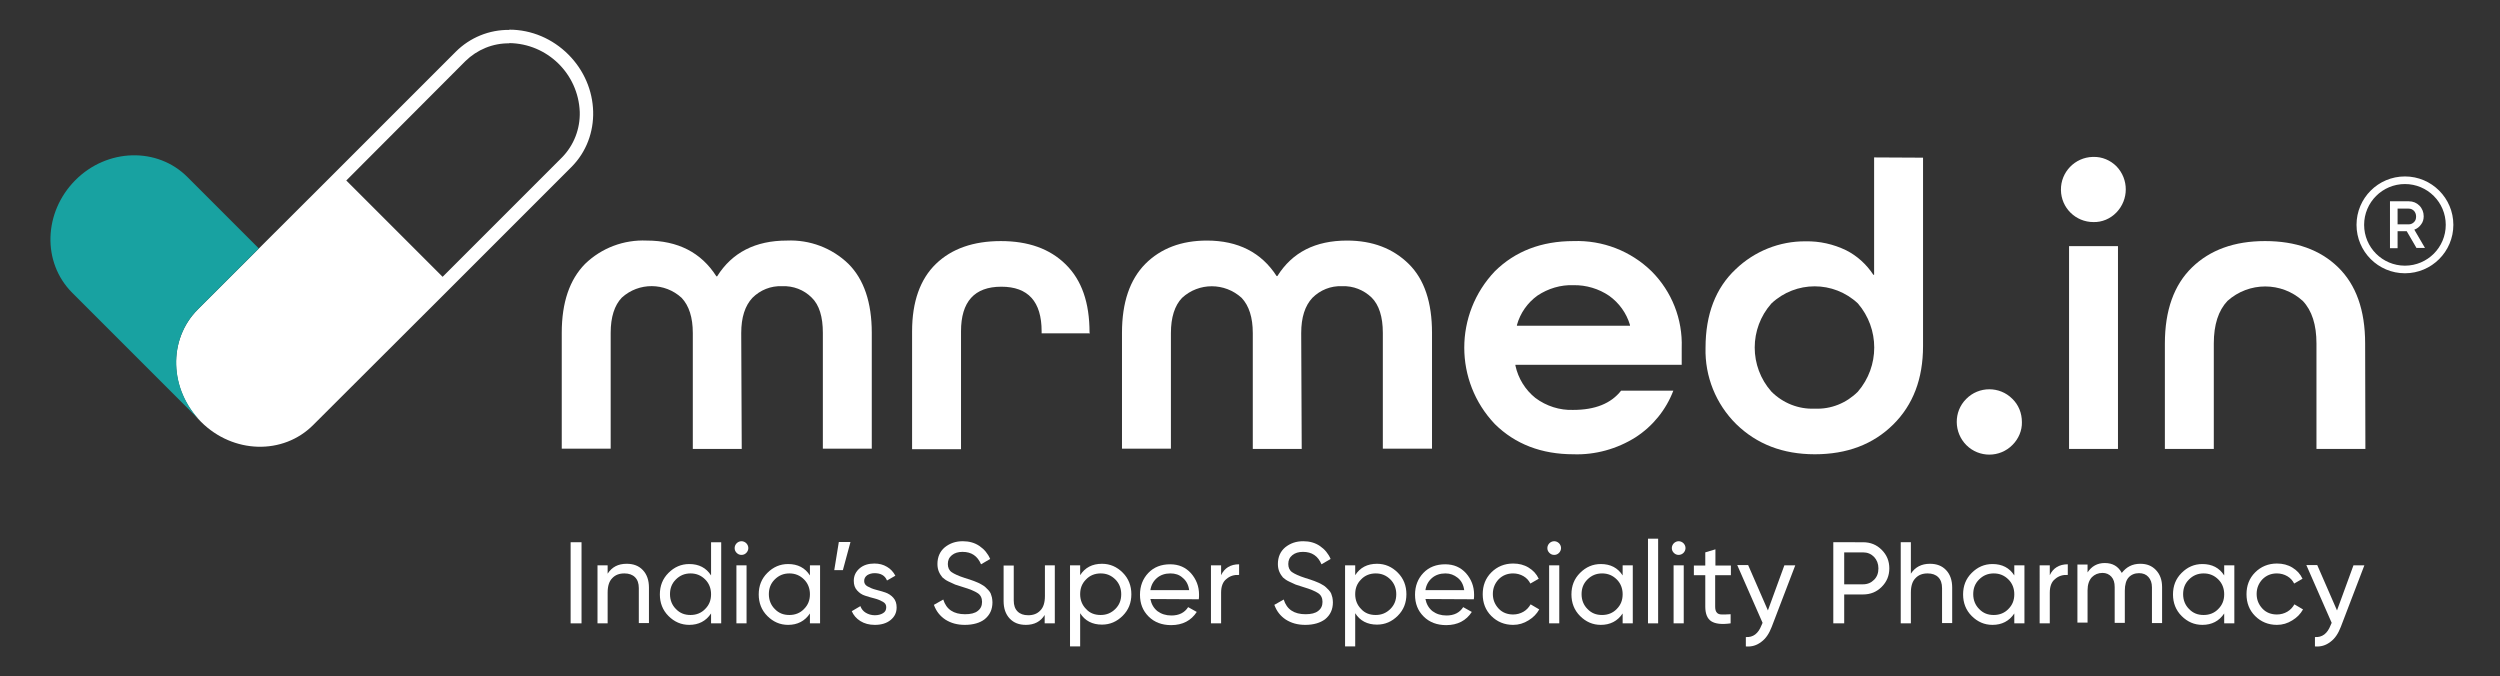<?xml version="1.0" encoding="utf-8"?>
<!-- Generator: Adobe Illustrator 26.0.1, SVG Export Plug-In . SVG Version: 6.00 Build 0)  -->
<!DOCTYPE svg PUBLIC "-//W3C//DTD SVG 1.1//EN" "http://www.w3.org/Graphics/SVG/1.1/DTD/svg11.dtd">
<svg version="1.1" id="Layer_1" xmlns:x="http://ns.adobe.com/Extensibility/1.0/" xmlns:i="http://ns.adobe.com/AdobeIllustrator/10.0/" xmlns:graph="http://ns.adobe.com/Graphs/1.0/"
	 xmlns="http://www.w3.org/2000/svg" xmlns:xlink="http://www.w3.org/1999/xlink" x="0px" y="0px" viewBox="0 0 986.2 266.8"
	 style="enable-background:new 0 0 986.2 266.8;" xml:space="preserve">
<rect x="0" y="0" width="986.2" height="266.8" fill="#333333" stroke="none"/>
<style type="text/css">
	.st0{fill:#FFFFFF;}
	.st1{fill:#18A2A1;}
	.st2{fill:none;stroke:#FFFFFF;stroke-width:3;stroke-miterlimit:10;}
</style>
<g>
	<g>
		<path class="st0" d="M793.9,175.5c-5,5.1-13.2,5.1-18.2,0.1s-5.1-13.2-0.1-18.2c5-5.1,13.2-5.1,18.2-0.1c2.5,2.4,3.8,5.7,3.8,9.2
			C797.7,169.8,796.3,173.1,793.9,175.5z"/>
		<path class="st0" d="M224.2,21.5c-6.2-6.2-14.5-9.8-23.3-9.8v0.1c-7.9-0.1-15.5,3-21.1,8.6L129,71.2l1.5,1.6h0.1l-1.6-1.6
			L78.1,122c-12,11.9-11.4,31.8,1.2,44.4s32.4,13.2,44.3,1.2l50.9-50.8l50.9-50.9C237.3,54,236.8,34.1,224.2,21.5z M221.7,62.1
			l-47.1,47.1l-38-38l47-47.1c4.6-4.5,10.8-7.1,17.3-7V17c15,0.2,27.2,12.1,27.8,27.1C228.9,50.8,226.4,57.3,221.7,62.1z"/>
		<g>
			<g>
				<path class="st1" d="M78.1,122l24-24L74,69.9c-11.9-12-31.8-11.4-44.3,1.2s-13.2,32.4-1.2,44.4l50.9,50.9l0,0
					C66.8,153.8,66.1,133.9,78.1,122z"/>
				<path class="st0" d="M292.6,177.1h-19.3v-45.7c0-6.2-1.5-10.8-4.4-13.9c-6.6-6.1-16.9-6.2-23.6-0.1c-2.9,3-4.4,7.7-4.4,13.9V177
					h-19.3v-45.7c0-12,3.1-21,9.2-27.2c6.5-6.3,15.3-9.6,24.3-9.2c12.3,0,21.5,4.7,27.5,14.1h0.3c5.9-9.4,15.1-14.1,27.5-14.1
					c9-0.4,17.8,2.9,24.3,9.2c6.1,6.1,9.2,15.2,9.2,27.2V177h-19.3v-45.7c0-6.3-1.4-11-4.4-13.9c-3.1-3.1-7.3-4.7-11.7-4.5
					c-4.4-0.2-8.6,1.5-11.7,4.6c-2.9,3.1-4.4,7.7-4.4,13.9L292.6,177.1z"/>
				<path class="st0" d="M430,131.5h-19.1v-0.8c0-11.7-5.3-17.6-15.9-17.6s-15.9,5.9-15.9,17.6v46.5h-19.3v-46.5
					c0-11.7,3.2-20.6,9.4-26.6s14.8-9,25.6-9s19.3,3,25.6,9.2s9.4,15,9.4,26.9L430,131.5z"/>
			</g>
		</g>
		<g>
			<g>
				<g>
					<path class="st0" d="M513.5,177.1h-19.3v-45.7c0-6.2-1.5-10.8-4.4-13.9c-6.7-6.1-16.9-6.1-23.5,0c-2.9,3-4.4,7.7-4.4,13.9V177
						h-19.3v-45.7c0-12,3.1-21,9.2-27.2c6.1-6.1,14.2-9.2,24.3-9.2c12.3,0,21.5,4.7,27.5,14h0.3c5.9-9.4,15-14,27.5-14
						c10,0,18.1,3.1,24.3,9.2s9.2,15.2,9.2,27.2V177h-19.4v-45.7c0-6.3-1.5-11-4.4-13.9c-3.1-3-7.3-4.7-11.7-4.5
						c-4.4-0.2-8.6,1.5-11.7,4.6c-2.9,3.1-4.4,7.7-4.4,13.9L513.5,177.1z"/>
				</g>
				<g>
					<g>
						<path class="st0" d="M663.4,143.9h-65.6v0.3c1.1,5.1,3.9,9.6,7.9,12.8c4.3,3.2,9.6,4.9,14.9,4.7c8.6,0,14.9-2.5,18.9-7.6h20.6
							c-2.9,7.6-8.1,14-14.9,18.4c-7.3,4.6-15.9,7-24.5,6.7c-12.6,0-23-4-31-11.9c-16.1-16.9-16.1-43.4,0-60.3
							c8-7.9,18.4-11.9,31-11.9c11.5-0.4,22.6,3.9,30.8,11.9c8,8,12.3,18.9,11.9,30.2L663.4,143.9z M620.7,112.5
							c-5-0.2-10,1.3-14.2,4.1c-3.9,2.8-6.8,6.9-8.1,11.6v0.3H643v-0.3c-1.4-4.7-4.3-8.7-8.2-11.5
							C630.7,113.9,625.7,112.4,620.7,112.5L620.7,112.5z"/>
					</g>
				</g>
				<g>
					<g>
						<path class="st0" d="M758.6,62.2v74.3c0,12.9-3.9,23.2-11.8,31c-7.9,7.8-18.2,11.7-30.9,11.7c-12.6,0-22.9-4-31-11.9
							c-8-7.9-12.4-18.8-12.1-30.1c0-13.2,4-23.6,11.9-31c7.4-7.1,17.3-11.1,27.6-11c5.5-0.1,10.9,1.1,15.9,3.5
							c4.4,2.2,8.1,5.6,10.8,9.7h0.3V62.1L758.6,62.2z M698.8,154.5c4.5,4.5,10.7,7,17.1,6.7c6.4,0.3,12.5-2.2,17-6.7
							c8.6-10,8.6-24.8,0-34.8c-9.6-9-24.5-9-34.1,0C690,129.6,690,144.6,698.8,154.5L698.8,154.5z"/>
					</g>
				</g>
				<g>
					<g>
						<path class="st0" d="M825.8,87.6c-7,0-12.7-5.6-12.8-12.6l0,0v-0.1c-0.1-7,5.5-12.8,12.5-13h0.3c3.4-0.1,6.7,1.3,9.1,3.7
							c4.9,5.1,4.9,13.1,0,18.2C832.5,86.3,829.2,87.7,825.8,87.6z M835.5,177.1h-19.3v-80h19.3V177.1z"/>
					</g>
				</g>
				<g>
					<path class="st0" d="M933.1,177.1h-19.3v-41.6c0-7.4-1.8-13-5.4-16.8c-8.4-7.6-21.2-7.6-29.7,0c-3.6,3.8-5.4,9.4-5.4,16.8v41.6
						H854v-41.6c0-13.1,3.6-23.1,10.7-30c7.1-6.9,16.7-10.4,28.8-10.4s21.7,3.4,28.8,10.3s10.7,16.9,10.7,30.1L933.1,177.1z"/>
				</g>
			</g>
		</g>
		<g>
			<path class="st0" d="M225.1,213.9h4.3v32h-4.3V213.9z"/>
			<path class="st0" d="M247.2,222.4c2.7,0,4.8,0.8,6.4,2.5c1.6,1.7,2.4,4,2.4,6.9v14h-4V232c0-1.9-0.5-3.3-1.5-4.3
				s-2.4-1.5-4.2-1.5c-2,0-3.6,0.6-4.8,1.9c-1.2,1.2-1.8,3.1-1.8,5.7v12.1h-4V223h4v3.3C241.4,223.7,243.8,222.4,247.2,222.4z"/>
			<path class="st0" d="M280.5,213.9h4v32h-4V242c-2,3-4.9,4.5-8.6,4.5c-3.2,0-5.9-1.2-8.2-3.5c-2.3-2.3-3.4-5.2-3.4-8.5
				c0-3.4,1.1-6.2,3.4-8.5s5-3.5,8.2-3.5c3.8,0,6.7,1.5,8.6,4.5V213.9z M272.4,242.6c2.3,0,4.3-0.8,5.8-2.4c1.6-1.6,2.3-3.5,2.3-5.8
				s-0.8-4.3-2.3-5.8c-1.6-1.6-3.5-2.4-5.8-2.4s-4.2,0.8-5.8,2.4c-1.6,1.6-2.3,3.5-2.3,5.8s0.8,4.3,2.3,5.8
				C268.2,241.9,270.1,242.6,272.4,242.6z"/>
			<path class="st0" d="M292.5,218.9c-0.8,0-1.4-0.3-1.9-0.8s-0.8-1.1-0.8-1.9c0-0.7,0.3-1.4,0.8-1.9s1.2-0.8,1.9-0.8
				c0.7,0,1.4,0.3,1.9,0.8s0.8,1.2,0.8,1.9s-0.3,1.4-0.8,1.9S293.3,218.9,292.5,218.9z M290.5,245.9V223h4v22.9H290.5z"/>
			<path class="st0" d="M319.5,223h4v22.9h-4V242c-2,3-4.9,4.5-8.6,4.5c-3.2,0-5.9-1.2-8.2-3.5c-2.3-2.3-3.4-5.2-3.4-8.5
				c0-3.4,1.1-6.2,3.4-8.5s5-3.5,8.2-3.5c3.8,0,6.7,1.5,8.6,4.5V223z M311.4,242.6c2.3,0,4.3-0.8,5.8-2.4c1.6-1.6,2.3-3.5,2.3-5.8
				s-0.8-4.3-2.3-5.8c-1.6-1.6-3.5-2.4-5.8-2.4s-4.2,0.8-5.8,2.4c-1.6,1.6-2.3,3.5-2.3,5.8s0.8,4.3,2.3,5.8
				C307.2,241.9,309.1,242.6,311.4,242.6z"/>
			<path class="st0" d="M335.5,213.8l-3,11.1h-3.4l1.8-11.1H335.5z"/>
			<path class="st0" d="M340.9,229.2c0,0.9,0.4,1.6,1.3,2.1s2,1,3.2,1.3s2.5,0.7,3.8,1.1c1.2,0.4,2.3,1.1,3.2,2.1
				c0.9,1,1.3,2.3,1.3,3.8c0,2.1-0.8,3.7-2.4,5s-3.7,1.9-6.2,1.9c-2.2,0-4.1-0.5-5.7-1.5s-2.7-2.3-3.4-3.9l3.4-2
				c0.4,1.1,1.1,2,2.1,2.6s2.2,1,3.6,1c1.3,0,2.4-0.3,3.2-0.8c0.9-0.5,1.3-1.3,1.3-2.4c0-0.9-0.4-1.6-1.3-2.1s-2-1-3.2-1.3
				c-1.3-0.3-2.5-0.7-3.8-1.1c-1.3-0.4-2.3-1.1-3.2-2.1c-0.9-1-1.3-2.2-1.3-3.8c0-2,0.8-3.6,2.3-4.9c1.5-1.3,3.5-1.9,5.8-1.9
				c1.9,0,3.5,0.4,5,1.3c1.4,0.8,2.5,2,3.3,3.5l-3.3,1.9c-0.8-2-2.5-2.9-4.9-2.9c-1.1,0-2.1,0.3-2.9,0.8
				C341.3,227.5,340.9,228.2,340.9,229.2z"/>
			<path class="st0" d="M380.6,246.5c-3,0-5.5-0.7-7.7-2.1c-2.1-1.4-3.6-3.3-4.5-5.8l3.7-2.1c1.2,3.9,4.1,5.8,8.6,5.8
				c2.2,0,3.9-0.4,5-1.3c1.2-0.9,1.7-2.1,1.7-3.6s-0.6-2.7-1.7-3.4c-1.2-0.8-3.1-1.6-5.8-2.4c-1.3-0.4-2.4-0.8-3.1-1
				c-0.7-0.3-1.6-0.7-2.6-1.2c-1.1-0.5-1.8-1.1-2.4-1.6c-0.5-0.6-1-1.3-1.4-2.2s-0.6-2-0.6-3.1c0-2.8,1-5,2.9-6.6
				c2-1.6,4.3-2.4,7.1-2.4c2.5,0,4.7,0.6,6.6,1.9c1.9,1.3,3.3,3,4.2,5.1l-3.6,2.1c-1.4-3.3-3.8-4.9-7.3-4.9c-1.7,0-3.1,0.4-4.2,1.3
				c-1.1,0.9-1.6,2-1.6,3.5c0,1.4,0.5,2.5,1.5,3.2s2.7,1.5,5.2,2.3c0.9,0.3,1.5,0.5,1.9,0.6s0.9,0.3,1.7,0.6
				c0.8,0.3,1.3,0.5,1.7,0.7s0.9,0.4,1.5,0.8c0.6,0.3,1.1,0.7,1.4,1s0.7,0.7,1.1,1.1c0.4,0.4,0.7,0.9,0.9,1.3c0.2,0.5,0.3,1,0.5,1.6
				c0.1,0.6,0.2,1.2,0.2,1.9c0,2.8-1,5-3.1,6.7C386.6,245.7,383.9,246.5,380.6,246.5z"/>
			<path class="st0" d="M412.1,223h4v22.9h-4v-3.3c-1.6,2.6-4.1,3.9-7.4,3.9c-2.7,0-4.8-0.8-6.4-2.5s-2.4-4-2.4-6.9v-14h4v13.8
				c0,1.9,0.5,3.3,1.5,4.3s2.4,1.5,4.2,1.5c2,0,3.6-0.6,4.8-1.9c1.2-1.2,1.8-3.1,1.8-5.7V223H412.1L412.1,223z"/>
			<path class="st0" d="M434.7,222.4c3.2,0,5.9,1.2,8.2,3.5c2.3,2.3,3.4,5.2,3.4,8.5c0,3.4-1.1,6.2-3.4,8.5s-5,3.5-8.2,3.5
				c-3.8,0-6.7-1.5-8.6-4.5V255h-4v-32h4v3.9C428,223.9,430.9,222.4,434.7,222.4z M434.2,242.6c2.3,0,4.2-0.8,5.8-2.4
				c1.6-1.6,2.3-3.5,2.3-5.8s-0.8-4.3-2.3-5.8c-1.6-1.6-3.5-2.4-5.8-2.4s-4.3,0.8-5.8,2.4c-1.6,1.6-2.3,3.5-2.3,5.8s0.8,4.3,2.3,5.8
				C429.9,241.9,431.9,242.6,434.2,242.6z"/>
			<path class="st0" d="M453.8,236.3c0.4,2,1.3,3.6,2.8,4.8c1.5,1.1,3.3,1.7,5.5,1.7c3,0,5.2-1.1,6.6-3.3l3.4,1.9
				c-2.2,3.4-5.6,5.2-10.1,5.2c-3.6,0-6.6-1.1-8.9-3.4c-2.3-2.3-3.4-5.1-3.4-8.6c0-3.4,1.1-6.3,3.3-8.6c2.2-2.3,5.1-3.4,8.6-3.4
				c3.4,0,6.1,1.2,8.2,3.5c2.1,2.4,3.2,5.2,3.2,8.5c0,0.6,0,1.2-0.1,1.8L453.8,236.3L453.8,236.3z M461.7,226.2
				c-2.1,0-3.9,0.6-5.3,1.8s-2.3,2.8-2.6,4.8h15.3c-0.3-2.2-1.2-3.8-2.6-4.9C465.2,226.7,463.6,226.2,461.7,226.2z"/>
			<path class="st0" d="M481.7,226.9c1.3-2.8,3.7-4.3,7.1-4.3v4.2c-2-0.1-3.6,0.4-5,1.6c-1.4,1.1-2.1,2.9-2.1,5.4v12.1h-4V223h4
				V226.9z"/>
			<path class="st0" d="M514.9,246.5c-3,0-5.5-0.7-7.7-2.1c-2.1-1.4-3.6-3.3-4.5-5.8l3.7-2.1c1.2,3.9,4.1,5.8,8.6,5.8
				c2.2,0,3.9-0.4,5-1.3c1.2-0.9,1.7-2.1,1.7-3.6s-0.6-2.7-1.7-3.4c-1.2-0.8-3.1-1.6-5.8-2.4c-1.3-0.4-2.4-0.8-3.1-1
				c-0.7-0.3-1.6-0.7-2.6-1.2c-1.1-0.5-1.8-1.1-2.4-1.6c-0.5-0.6-1-1.3-1.4-2.2s-0.6-2-0.6-3.1c0-2.8,1-5,2.9-6.6
				c2-1.6,4.3-2.4,7.1-2.4c2.5,0,4.7,0.6,6.6,1.9c1.9,1.3,3.3,3,4.2,5.1l-3.6,2.1c-1.4-3.3-3.8-4.9-7.3-4.9c-1.7,0-3.1,0.4-4.2,1.3
				c-1.1,0.9-1.6,2-1.6,3.5c0,1.4,0.5,2.5,1.5,3.2s2.7,1.5,5.2,2.3c0.9,0.3,1.5,0.5,1.9,0.6s0.9,0.3,1.7,0.6s1.3,0.5,1.7,0.7
				s0.9,0.4,1.5,0.8c0.6,0.3,1.1,0.7,1.4,1s0.7,0.7,1.1,1.1c0.4,0.4,0.7,0.9,0.9,1.3c0.2,0.5,0.3,1,0.5,1.6c0.1,0.6,0.2,1.2,0.2,1.9
				c0,2.8-1,5-3.1,6.7C520.8,245.7,518.2,246.5,514.9,246.5z"/>
			<path class="st0" d="M543.2,222.4c3.2,0,5.9,1.2,8.2,3.5s3.4,5.2,3.4,8.5c0,3.4-1.1,6.2-3.4,8.5c-2.3,2.3-5,3.5-8.2,3.5
				c-3.8,0-6.7-1.5-8.6-4.5V255h-4v-32h4v3.9C536.5,223.9,539.4,222.4,543.2,222.4z M542.7,242.6c2.3,0,4.2-0.8,5.8-2.4
				c1.6-1.6,2.3-3.5,2.3-5.8s-0.8-4.3-2.3-5.8c-1.6-1.6-3.5-2.4-5.8-2.4s-4.3,0.8-5.8,2.4c-1.6,1.6-2.3,3.5-2.3,5.8s0.8,4.3,2.3,5.8
				C538.4,241.9,540.4,242.6,542.7,242.6z"/>
			<path class="st0" d="M562.3,236.3c0.4,2,1.3,3.6,2.8,4.8c1.5,1.1,3.3,1.7,5.5,1.7c3,0,5.2-1.1,6.6-3.3l3.4,1.9
				c-2.2,3.4-5.6,5.2-10.1,5.2c-3.6,0-6.6-1.1-8.9-3.4c-2.3-2.3-3.4-5.1-3.4-8.6c0-3.4,1.1-6.3,3.3-8.6s5.1-3.4,8.6-3.4
				c3.4,0,6.1,1.2,8.2,3.5c2.1,2.4,3.2,5.2,3.2,8.5c0,0.6,0,1.2-0.1,1.8L562.3,236.3L562.3,236.3z M570.2,226.2
				c-2.1,0-3.9,0.6-5.3,1.8c-1.4,1.2-2.3,2.8-2.6,4.8h15.3c-0.3-2.2-1.2-3.8-2.6-4.9S572.1,226.2,570.2,226.2z"/>
			<path class="st0" d="M596.9,246.5c-3.4,0-6.3-1.2-8.6-3.5s-3.4-5.2-3.4-8.6c0-3.4,1.1-6.3,3.4-8.6c2.3-2.3,5.2-3.5,8.6-3.5
				c2.3,0,4.3,0.5,6.1,1.6s3.1,2.5,4,4.4l-3.3,1.9c-0.6-1.2-1.5-2.2-2.7-2.9s-2.6-1.1-4.1-1.1c-2.3,0-4.2,0.8-5.7,2.3
				c-1.5,1.6-2.3,3.5-2.3,5.8s0.8,4.2,2.3,5.8s3.5,2.3,5.7,2.3c1.5,0,2.9-0.4,4.1-1.1c1.2-0.7,2.1-1.7,2.8-2.9l3.4,2
				c-1,1.8-2.4,3.2-4.2,4.3C601.1,245.9,599.1,246.5,596.9,246.5z"/>
			<path class="st0" d="M613.1,218.9c-0.8,0-1.4-0.3-1.9-0.8s-0.8-1.1-0.8-1.9c0-0.7,0.3-1.4,0.8-1.9s1.2-0.8,1.9-0.8
				s1.4,0.3,1.9,0.8s0.8,1.2,0.8,1.9s-0.3,1.4-0.8,1.9S613.9,218.9,613.1,218.9z M611.1,245.9V223h4v22.9H611.1z"/>
			<path class="st0" d="M640.1,223h4v22.9h-4V242c-2,3-4.9,4.5-8.6,4.5c-3.2,0-5.9-1.2-8.2-3.5s-3.4-5.2-3.4-8.5
				c0-3.4,1.1-6.2,3.4-8.5c2.3-2.3,5-3.5,8.2-3.5c3.8,0,6.7,1.5,8.6,4.5V223z M632,242.6c2.3,0,4.3-0.8,5.8-2.4
				c1.6-1.6,2.3-3.5,2.3-5.8s-0.8-4.3-2.3-5.8c-1.6-1.6-3.5-2.4-5.8-2.4s-4.2,0.8-5.8,2.4c-1.6,1.6-2.3,3.5-2.3,5.8s0.8,4.3,2.3,5.8
				C627.8,241.9,629.7,242.6,632,242.6z"/>
			<path class="st0" d="M650.1,245.9v-33.4h4v33.4H650.1L650.1,245.9z"/>
			<path class="st0" d="M662.2,218.9c-0.8,0-1.4-0.3-1.9-0.8s-0.8-1.1-0.8-1.9c0-0.7,0.3-1.4,0.8-1.9s1.2-0.8,1.9-0.8
				s1.4,0.3,1.9,0.8s0.8,1.2,0.8,1.9s-0.3,1.4-0.8,1.9C663.6,218.6,662.9,218.9,662.2,218.9z M660.2,245.9V223h4v22.9H660.2z"/>
			<path class="st0" d="M682.7,226.9h-6.1v12.4c0,1.1,0.2,1.9,0.7,2.4c0.4,0.5,1.1,0.7,2,0.7s2,0,3.4-0.1v3.6
				c-3.5,0.5-6,0.2-7.6-0.8s-2.4-3-2.4-5.8v-12.4h-4.5v-3.8h4.5v-5.2l4-1.2v6.4h6.1v3.8L682.7,226.9L682.7,226.9z"/>
			<path class="st0" d="M703.9,223h4.3l-9.3,24.3c-1,2.6-2.3,4.6-4.1,5.9c-1.8,1.4-3.8,2-6.1,1.8v-3.7c2.8,0.2,4.9-1.3,6.2-4.7
				l0.4-0.9l-10-22.8h4.3l7.8,17.9L703.9,223z"/>
			<path class="st0" d="M734.9,213.9c3,0,5.4,1,7.4,3s3,4.4,3,7.3c0,2.9-1,5.3-3,7.3s-4.4,3-7.4,3h-7.4v11.4h-4.3v-32H734.9z
				 M734.9,230.5c1.8,0,3.2-0.6,4.4-1.8s1.7-2.7,1.7-4.5s-0.6-3.3-1.7-4.5c-1.2-1.2-2.6-1.8-4.4-1.8h-7.4v12.6H734.9z"/>
			<path class="st0" d="M761.3,222.4c2.7,0,4.8,0.8,6.4,2.5s2.4,4,2.4,6.9v14h-4V232c0-1.9-0.5-3.3-1.5-4.3s-2.4-1.5-4.2-1.5
				c-2,0-3.6,0.6-4.8,1.9c-1.2,1.2-1.8,3.1-1.8,5.7v12.1h-4v-32h4v12.4C755.5,223.7,758,222.4,761.3,222.4z"/>
			<path class="st0" d="M794.6,223h4v22.9h-4V242c-2,3-4.9,4.5-8.6,4.5c-3.2,0-5.9-1.2-8.2-3.5s-3.4-5.2-3.4-8.5
				c0-3.4,1.1-6.2,3.4-8.5c2.3-2.3,5-3.5,8.2-3.5c3.8,0,6.7,1.5,8.6,4.5V223z M786.5,242.6c2.3,0,4.3-0.8,5.8-2.4
				c1.6-1.6,2.3-3.5,2.3-5.8s-0.8-4.3-2.3-5.8c-1.6-1.6-3.5-2.4-5.8-2.4s-4.2,0.8-5.8,2.4c-1.6,1.6-2.3,3.5-2.3,5.8s0.8,4.3,2.3,5.8
				C782.3,241.9,784.2,242.6,786.5,242.6z"/>
			<path class="st0" d="M808.6,226.9c1.3-2.8,3.7-4.3,7.1-4.3v4.2c-2-0.1-3.6,0.4-5,1.6c-1.4,1.1-2.1,2.9-2.1,5.4v12.1h-4V223h4
				V226.9z"/>
			<path class="st0" d="M844.3,222.4c2.6,0,4.6,0.8,6.2,2.5c1.6,1.7,2.4,3.9,2.4,6.7v14.2h-4v-14.1c0-1.8-0.5-3.1-1.4-4.1
				s-2.1-1.5-3.7-1.5c-1.7,0-3.1,0.6-4.1,1.7c-1,1.1-1.5,2.9-1.5,5.2v12.7h-4v-14.1c0-1.8-0.4-3.1-1.3-4.1c-0.9-1-2.1-1.5-3.5-1.5
				c-1.7,0-3.1,0.6-4.2,1.7c-1.1,1.2-1.7,2.9-1.7,5.2v12.7h-4v-22.9h4v3.1c1.6-2.4,3.8-3.7,6.8-3.7c3.1,0,5.3,1.3,6.7,3.9
				C838.8,223.7,841.1,222.4,844.3,222.4z"/>
			<path class="st0" d="M877.4,223h4v22.9h-4V242c-2,3-4.9,4.5-8.6,4.5c-3.2,0-5.9-1.2-8.2-3.5s-3.4-5.2-3.4-8.5
				c0-3.4,1.1-6.2,3.4-8.5c2.3-2.3,5-3.5,8.2-3.5c3.8,0,6.7,1.5,8.6,4.5V223z M869.3,242.6c2.3,0,4.3-0.8,5.8-2.4
				c1.6-1.6,2.3-3.5,2.3-5.8s-0.8-4.3-2.3-5.8c-1.6-1.6-3.5-2.4-5.8-2.4s-4.2,0.8-5.8,2.4c-1.6,1.6-2.3,3.5-2.3,5.8s0.8,4.3,2.3,5.8
				C865.1,241.9,867,242.6,869.3,242.6z"/>
			<path class="st0" d="M898.2,246.5c-3.4,0-6.3-1.2-8.6-3.5s-3.4-5.2-3.4-8.6c0-3.4,1.1-6.3,3.4-8.6c2.3-2.3,5.2-3.5,8.6-3.5
				c2.3,0,4.3,0.5,6.1,1.6s3.1,2.5,4,4.4l-3.3,1.9c-0.6-1.2-1.5-2.2-2.7-2.9s-2.6-1.1-4.1-1.1c-2.3,0-4.2,0.8-5.7,2.3
				c-1.5,1.6-2.3,3.5-2.3,5.8s0.8,4.2,2.3,5.8s3.5,2.3,5.7,2.3c1.5,0,2.9-0.4,4.1-1.1c1.2-0.7,2.1-1.7,2.8-2.9l3.4,2
				c-1,1.8-2.4,3.2-4.2,4.3C902.4,245.9,900.4,246.5,898.2,246.5z"/>
			<path class="st0" d="M928.4,223h4.3l-9.3,24.3c-1,2.6-2.3,4.6-4.1,5.9c-1.8,1.4-3.8,2-6.1,1.8v-3.7c2.8,0.2,4.9-1.3,6.2-4.7
				l0.4-0.9l-10-22.8h4.3l7.8,17.9L928.4,223z"/>
		</g>
	</g>
	<circle class="st2" cx="948.7" cy="88.7" r="17.6"/>
	<g>
		<path class="st0" d="M953.3,97.9l-3.9-6.7h-3.6v6.7h-3V79.4h7.4c1.7,0,3.1,0.6,4.2,1.7s1.7,2.6,1.7,4.2c0,1.2-0.3,2.3-1,3.2
			c-0.7,1-1.6,1.7-2.7,2.1l4.2,7.2h-3.3L953.3,97.9L953.3,97.9z M945.8,82.3v6.2h4.4c0.8,0,1.5-0.3,2.1-0.9s0.8-1.3,0.8-2.2
			c0-0.9-0.3-1.6-0.8-2.2c-0.6-0.6-1.3-0.9-2.1-0.9H945.8z"/>
	</g>
</g>
</svg>
